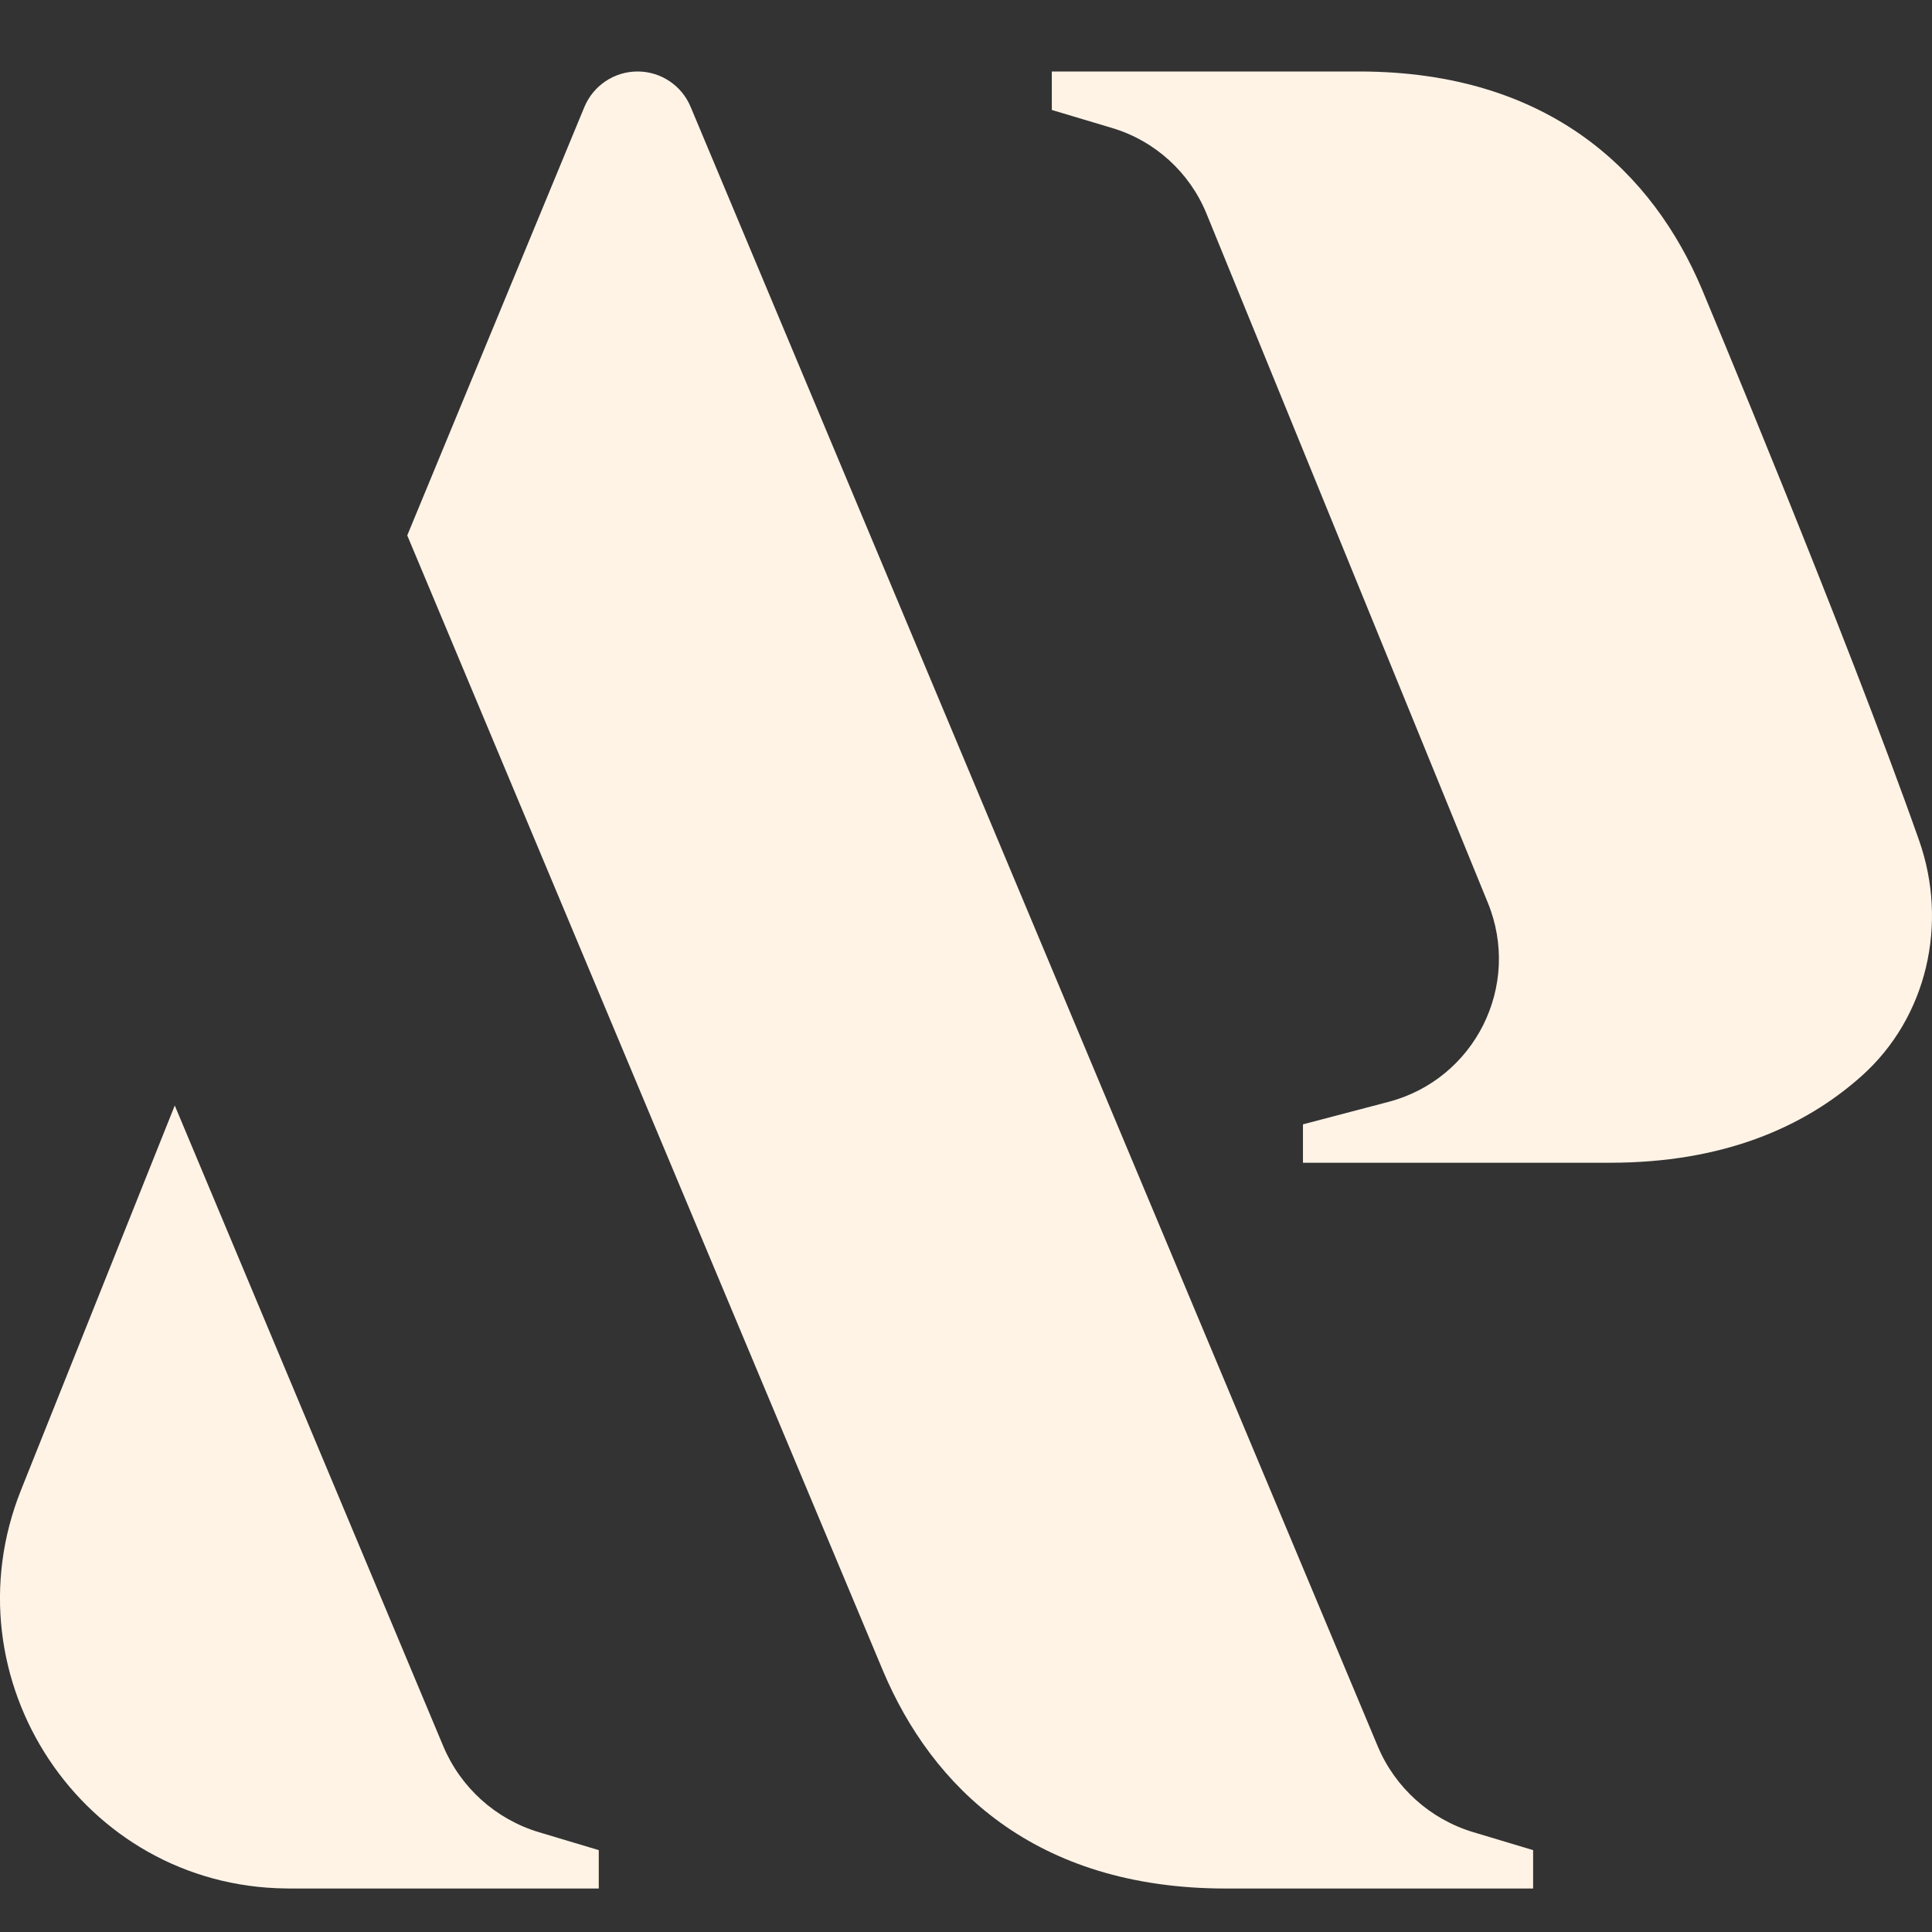 <svg width="24" height="24" viewBox="0 0 24 24" fill="none" xmlns="http://www.w3.org/2000/svg">
<rect x="0" y="0" width="24" height="24" fill="#333333" stroke="none"/>
<path d="M5.059 6.651L7.259 1.33C7.37 1.063 7.63 0.888 7.92 0.888C8.208 0.888 8.468 1.061 8.579 1.327L17.114 21.691C17.33 22.207 17.766 22.599 18.302 22.76L19.045 22.983V23.46H15.23C12.846 23.46 11.575 22.189 10.97 20.758L5.059 6.651Z" fill="#FFF3E6"/>
<path d="M13.815 1.59L13.066 1.366V0.888H16.881C19.265 0.888 20.537 2.16 21.141 3.59C21.141 3.59 22.922 7.835 23.84 10.441C24.203 11.472 23.941 12.639 23.125 13.367C22.403 14.012 21.391 14.444 20.001 14.444H16.186V13.967L17.248 13.688C18.322 13.406 18.903 12.244 18.483 11.216L14.988 2.655C14.778 2.141 14.347 1.749 13.815 1.59Z" fill="#FFF3E6"/>
<path d="M2.171 13.733L5.506 21.691C5.723 22.207 6.158 22.599 6.694 22.76L7.438 22.983V23.46H3.623C3.599 23.46 3.575 23.46 3.552 23.459C1.024 23.432 -0.677 20.857 0.261 18.51L2.171 13.733Z" fill="#FFF3E6"/>
</svg>
